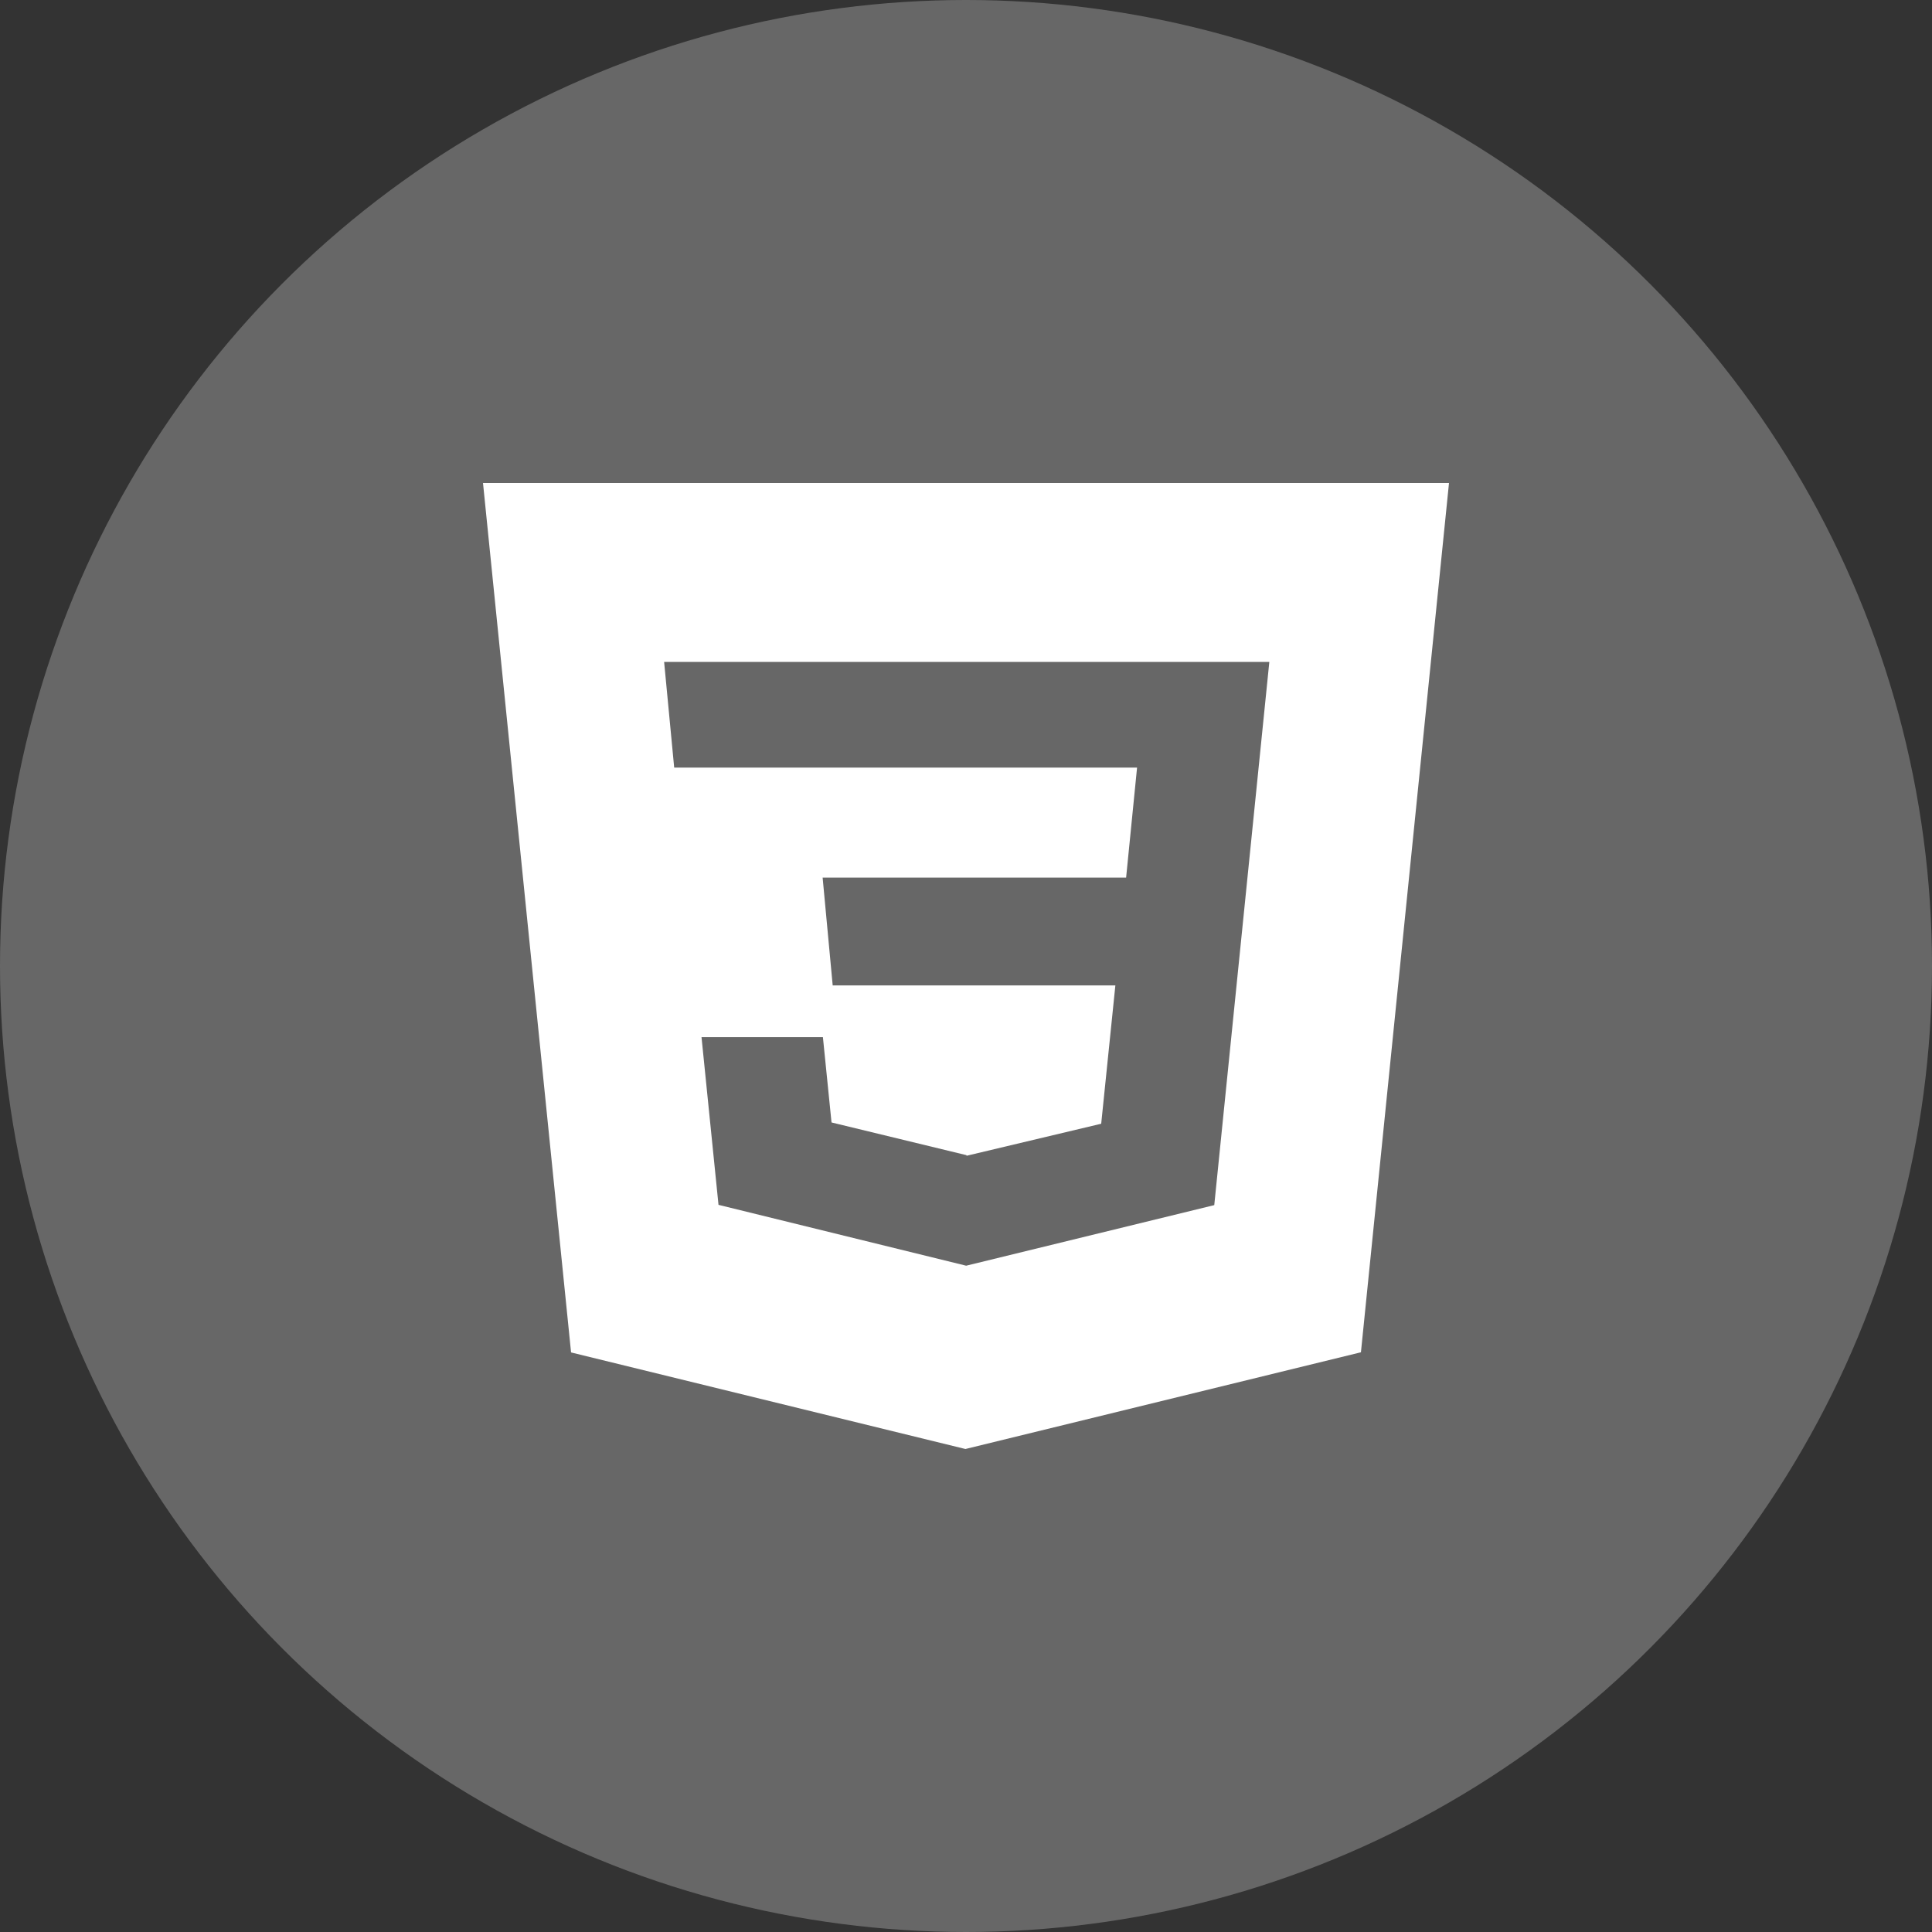 <svg width="48" height="48" viewBox="0 0 48 48" fill="none" xmlns="http://www.w3.org/2000/svg">
<rect x="0" y="0" width="48" height="48" fill="#333333" stroke="none"/>
<circle cx="24" cy="24" r="24" fill="#676767"/>
<path d="M12 12L14.188 33.601L23.986 36L33.812 33.597L36 12H12ZM30.168 29.941L24.004 31.446L17.851 29.934L17.429 25.768H20.445L20.659 27.887L24.009 28.699L24.017 28.714L27.359 27.919L27.711 24.482H20.688L20.438 21.804H27.978L28.25 19.071H16.75L16.5 16.446H31.536L30.168 29.941Z" fill="white"/>
</svg>
